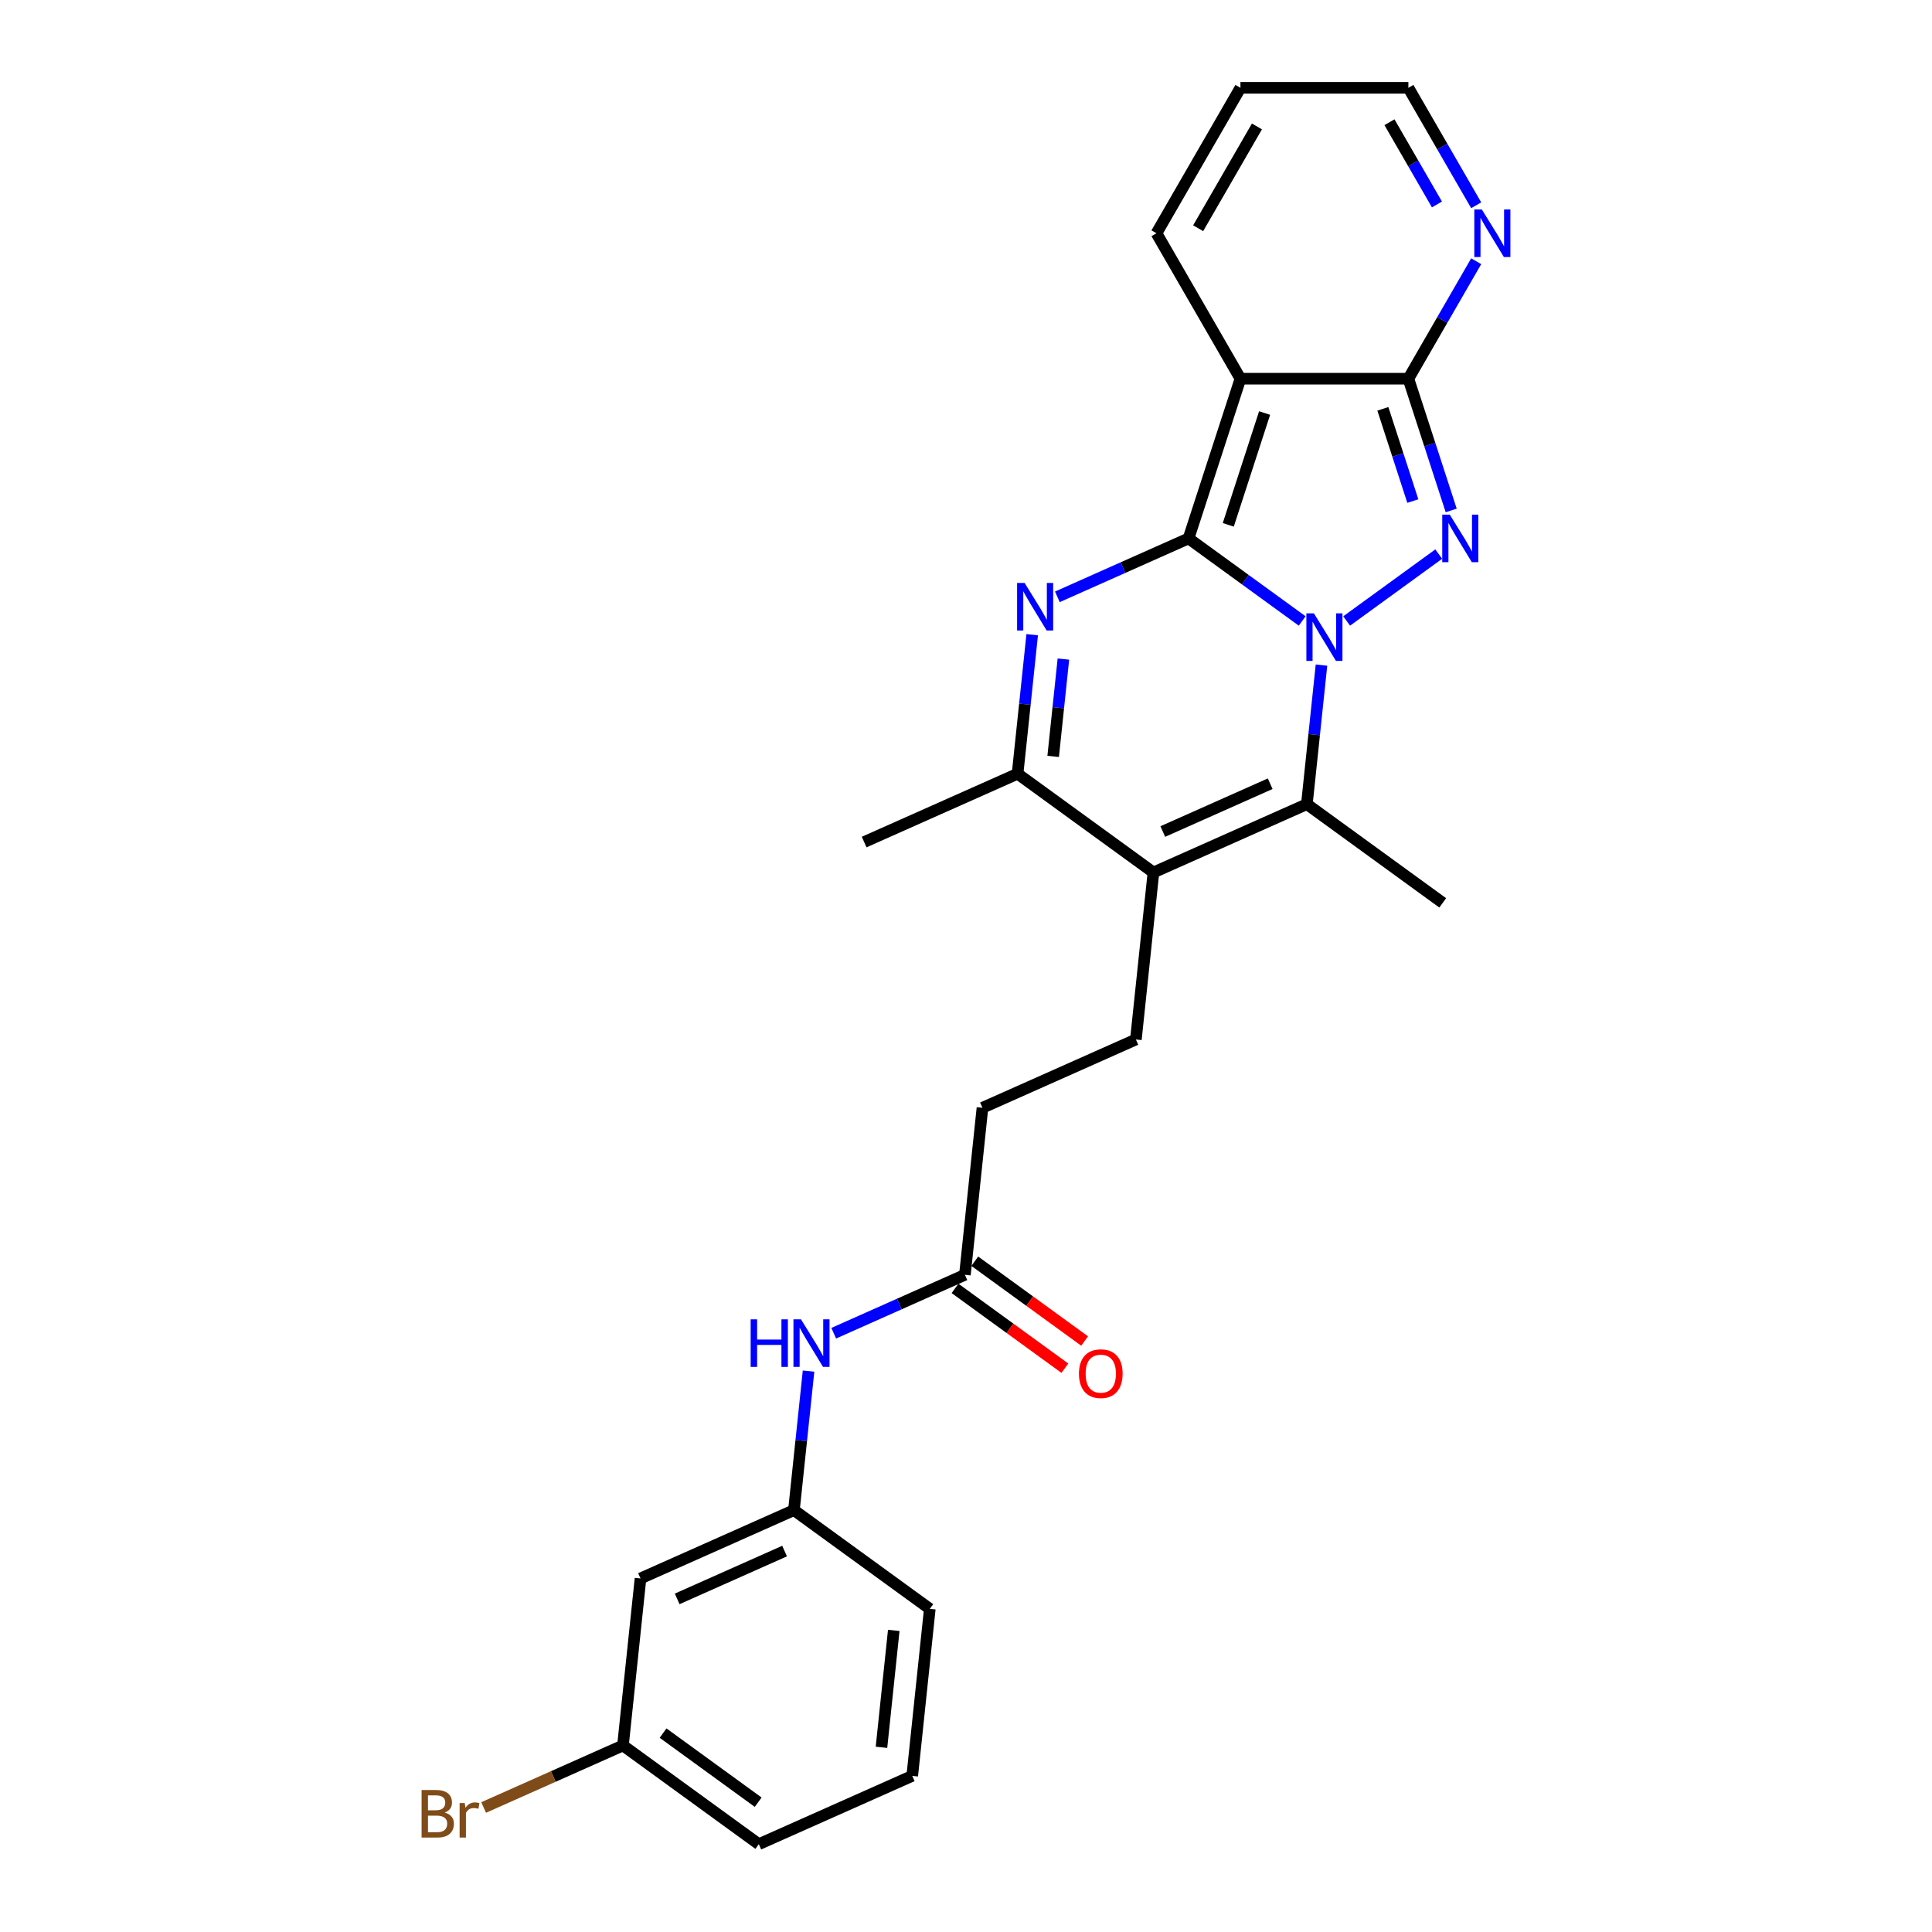 <?xml version='1.0' encoding='iso-8859-1'?>
<svg version='1.1' baseProfile='full'
              xmlns='http://www.w3.org/2000/svg'
                      xmlns:rdkit='http://www.rdkit.org/xml'
                      xmlns:xlink='http://www.w3.org/1999/xlink'
                  xml:space='preserve'
width='1000px' height='1000px' viewBox='0 0 1000 1000'>
<!-- END OF HEADER -->
<rect style='opacity:1.0;fill:#FFFFFF;stroke:none' width='1000' height='1000' x='0' y='0'> </rect>
<path class='bond-0' d='M 615.191,278.686 L 644.599,300.052' style='fill:none;fill-rule:evenodd;stroke:#000000;stroke-width:6px;stroke-linecap:butt;stroke-linejoin:miter;stroke-opacity:1' />
<path class='bond-0' d='M 644.599,300.052 L 674.007,321.418' style='fill:none;fill-rule:evenodd;stroke:#0000FF;stroke-width:6px;stroke-linecap:butt;stroke-linejoin:miter;stroke-opacity:1' />
<path class='bond-1' d='M 615.191,278.686 L 642.053,196.015' style='fill:none;fill-rule:evenodd;stroke:#000000;stroke-width:6px;stroke-linecap:butt;stroke-linejoin:miter;stroke-opacity:1' />
<path class='bond-1' d='M 635.755,271.658 L 654.558,213.788' style='fill:none;fill-rule:evenodd;stroke:#000000;stroke-width:6px;stroke-linecap:butt;stroke-linejoin:miter;stroke-opacity:1' />
<path class='bond-3' d='M 615.191,278.686 L 581.24,293.802' style='fill:none;fill-rule:evenodd;stroke:#000000;stroke-width:6px;stroke-linecap:butt;stroke-linejoin:miter;stroke-opacity:1' />
<path class='bond-3' d='M 581.24,293.802 L 547.29,308.918' style='fill:none;fill-rule:evenodd;stroke:#0000FF;stroke-width:6px;stroke-linecap:butt;stroke-linejoin:miter;stroke-opacity:1' />
<path class='bond-2' d='M 697.025,321.418 L 744.687,286.789' style='fill:none;fill-rule:evenodd;stroke:#0000FF;stroke-width:6px;stroke-linecap:butt;stroke-linejoin:miter;stroke-opacity:1' />
<path class='bond-5' d='M 683.994,344.262 L 680.212,380.245' style='fill:none;fill-rule:evenodd;stroke:#0000FF;stroke-width:6px;stroke-linecap:butt;stroke-linejoin:miter;stroke-opacity:1' />
<path class='bond-5' d='M 680.212,380.245 L 676.43,416.229' style='fill:none;fill-rule:evenodd;stroke:#000000;stroke-width:6px;stroke-linecap:butt;stroke-linejoin:miter;stroke-opacity:1' />
<path class='bond-4' d='M 642.053,196.015 L 728.979,196.015' style='fill:none;fill-rule:evenodd;stroke:#000000;stroke-width:6px;stroke-linecap:butt;stroke-linejoin:miter;stroke-opacity:1' />
<path class='bond-10' d='M 642.053,196.015 L 598.59,120.735' style='fill:none;fill-rule:evenodd;stroke:#000000;stroke-width:6px;stroke-linecap:butt;stroke-linejoin:miter;stroke-opacity:1' />
<path class='bond-26' d='M 751.135,264.204 L 740.057,230.109' style='fill:none;fill-rule:evenodd;stroke:#0000FF;stroke-width:6px;stroke-linecap:butt;stroke-linejoin:miter;stroke-opacity:1' />
<path class='bond-26' d='M 740.057,230.109 L 728.979,196.015' style='fill:none;fill-rule:evenodd;stroke:#000000;stroke-width:6px;stroke-linecap:butt;stroke-linejoin:miter;stroke-opacity:1' />
<path class='bond-26' d='M 731.277,259.348 L 723.523,235.482' style='fill:none;fill-rule:evenodd;stroke:#0000FF;stroke-width:6px;stroke-linecap:butt;stroke-linejoin:miter;stroke-opacity:1' />
<path class='bond-26' d='M 723.523,235.482 L 715.768,211.615' style='fill:none;fill-rule:evenodd;stroke:#000000;stroke-width:6px;stroke-linecap:butt;stroke-linejoin:miter;stroke-opacity:1' />
<path class='bond-7' d='M 534.259,328.524 L 530.476,364.508' style='fill:none;fill-rule:evenodd;stroke:#0000FF;stroke-width:6px;stroke-linecap:butt;stroke-linejoin:miter;stroke-opacity:1' />
<path class='bond-7' d='M 530.476,364.508 L 526.694,400.492' style='fill:none;fill-rule:evenodd;stroke:#000000;stroke-width:6px;stroke-linecap:butt;stroke-linejoin:miter;stroke-opacity:1' />
<path class='bond-7' d='M 550.414,341.136 L 547.766,366.325' style='fill:none;fill-rule:evenodd;stroke:#0000FF;stroke-width:6px;stroke-linecap:butt;stroke-linejoin:miter;stroke-opacity:1' />
<path class='bond-7' d='M 547.766,366.325 L 545.119,391.514' style='fill:none;fill-rule:evenodd;stroke:#000000;stroke-width:6px;stroke-linecap:butt;stroke-linejoin:miter;stroke-opacity:1' />
<path class='bond-8' d='M 728.979,196.015 L 746.53,165.615' style='fill:none;fill-rule:evenodd;stroke:#000000;stroke-width:6px;stroke-linecap:butt;stroke-linejoin:miter;stroke-opacity:1' />
<path class='bond-8' d='M 746.53,165.615 L 764.081,135.216' style='fill:none;fill-rule:evenodd;stroke:#0000FF;stroke-width:6px;stroke-linecap:butt;stroke-linejoin:miter;stroke-opacity:1' />
<path class='bond-20' d='M 676.43,416.229 L 746.754,467.323' style='fill:none;fill-rule:evenodd;stroke:#000000;stroke-width:6px;stroke-linecap:butt;stroke-linejoin:miter;stroke-opacity:1' />
<path class='bond-27' d='M 676.43,416.229 L 597.019,451.585' style='fill:none;fill-rule:evenodd;stroke:#000000;stroke-width:6px;stroke-linecap:butt;stroke-linejoin:miter;stroke-opacity:1' />
<path class='bond-27' d='M 657.447,405.651 L 601.859,430.4' style='fill:none;fill-rule:evenodd;stroke:#000000;stroke-width:6px;stroke-linecap:butt;stroke-linejoin:miter;stroke-opacity:1' />
<path class='bond-6' d='M 597.019,451.585 L 526.694,400.492' style='fill:none;fill-rule:evenodd;stroke:#000000;stroke-width:6px;stroke-linecap:butt;stroke-linejoin:miter;stroke-opacity:1' />
<path class='bond-9' d='M 597.019,451.585 L 587.933,538.035' style='fill:none;fill-rule:evenodd;stroke:#000000;stroke-width:6px;stroke-linecap:butt;stroke-linejoin:miter;stroke-opacity:1' />
<path class='bond-22' d='M 526.694,400.492 L 447.284,435.847' style='fill:none;fill-rule:evenodd;stroke:#000000;stroke-width:6px;stroke-linecap:butt;stroke-linejoin:miter;stroke-opacity:1' />
<path class='bond-28' d='M 764.081,106.253 L 746.53,75.854' style='fill:none;fill-rule:evenodd;stroke:#0000FF;stroke-width:6px;stroke-linecap:butt;stroke-linejoin:miter;stroke-opacity:1' />
<path class='bond-28' d='M 746.53,75.854 L 728.979,45.455' style='fill:none;fill-rule:evenodd;stroke:#000000;stroke-width:6px;stroke-linecap:butt;stroke-linejoin:miter;stroke-opacity:1' />
<path class='bond-28' d='M 743.759,105.826 L 731.474,84.546' style='fill:none;fill-rule:evenodd;stroke:#0000FF;stroke-width:6px;stroke-linecap:butt;stroke-linejoin:miter;stroke-opacity:1' />
<path class='bond-28' d='M 731.474,84.546 L 719.188,63.267' style='fill:none;fill-rule:evenodd;stroke:#000000;stroke-width:6px;stroke-linecap:butt;stroke-linejoin:miter;stroke-opacity:1' />
<path class='bond-18' d='M 587.933,538.035 L 508.522,573.391' style='fill:none;fill-rule:evenodd;stroke:#000000;stroke-width:6px;stroke-linecap:butt;stroke-linejoin:miter;stroke-opacity:1' />
<path class='bond-17' d='M 598.59,120.735 L 642.053,45.455' style='fill:none;fill-rule:evenodd;stroke:#000000;stroke-width:6px;stroke-linecap:butt;stroke-linejoin:miter;stroke-opacity:1' />
<path class='bond-17' d='M 620.165,118.135 L 650.589,65.439' style='fill:none;fill-rule:evenodd;stroke:#000000;stroke-width:6px;stroke-linecap:butt;stroke-linejoin:miter;stroke-opacity:1' />
<path class='bond-11' d='M 499.436,659.841 L 508.522,573.391' style='fill:none;fill-rule:evenodd;stroke:#000000;stroke-width:6px;stroke-linecap:butt;stroke-linejoin:miter;stroke-opacity:1' />
<path class='bond-12' d='M 499.436,659.841 L 465.485,674.956' style='fill:none;fill-rule:evenodd;stroke:#000000;stroke-width:6px;stroke-linecap:butt;stroke-linejoin:miter;stroke-opacity:1' />
<path class='bond-12' d='M 465.485,674.956 L 431.534,690.072' style='fill:none;fill-rule:evenodd;stroke:#0000FF;stroke-width:6px;stroke-linecap:butt;stroke-linejoin:miter;stroke-opacity:1' />
<path class='bond-15' d='M 494.326,666.873 L 522.752,687.525' style='fill:none;fill-rule:evenodd;stroke:#000000;stroke-width:6px;stroke-linecap:butt;stroke-linejoin:miter;stroke-opacity:1' />
<path class='bond-15' d='M 522.752,687.525 L 551.177,708.178' style='fill:none;fill-rule:evenodd;stroke:#FF0000;stroke-width:6px;stroke-linecap:butt;stroke-linejoin:miter;stroke-opacity:1' />
<path class='bond-15' d='M 504.545,652.808 L 532.971,673.46' style='fill:none;fill-rule:evenodd;stroke:#000000;stroke-width:6px;stroke-linecap:butt;stroke-linejoin:miter;stroke-opacity:1' />
<path class='bond-15' d='M 532.971,673.46 L 561.396,694.113' style='fill:none;fill-rule:evenodd;stroke:#FF0000;stroke-width:6px;stroke-linecap:butt;stroke-linejoin:miter;stroke-opacity:1' />
<path class='bond-13' d='M 418.503,709.678 L 414.721,745.662' style='fill:none;fill-rule:evenodd;stroke:#0000FF;stroke-width:6px;stroke-linecap:butt;stroke-linejoin:miter;stroke-opacity:1' />
<path class='bond-13' d='M 414.721,745.662 L 410.939,781.646' style='fill:none;fill-rule:evenodd;stroke:#000000;stroke-width:6px;stroke-linecap:butt;stroke-linejoin:miter;stroke-opacity:1' />
<path class='bond-14' d='M 410.939,781.646 L 331.528,817.002' style='fill:none;fill-rule:evenodd;stroke:#000000;stroke-width:6px;stroke-linecap:butt;stroke-linejoin:miter;stroke-opacity:1' />
<path class='bond-14' d='M 406.098,802.832 L 350.511,827.581' style='fill:none;fill-rule:evenodd;stroke:#000000;stroke-width:6px;stroke-linecap:butt;stroke-linejoin:miter;stroke-opacity:1' />
<path class='bond-24' d='M 410.939,781.646 L 481.263,832.74' style='fill:none;fill-rule:evenodd;stroke:#000000;stroke-width:6px;stroke-linecap:butt;stroke-linejoin:miter;stroke-opacity:1' />
<path class='bond-19' d='M 331.528,817.002 L 322.442,903.452' style='fill:none;fill-rule:evenodd;stroke:#000000;stroke-width:6px;stroke-linecap:butt;stroke-linejoin:miter;stroke-opacity:1' />
<path class='bond-16' d='M 728.979,45.455 L 642.053,45.455' style='fill:none;fill-rule:evenodd;stroke:#000000;stroke-width:6px;stroke-linecap:butt;stroke-linejoin:miter;stroke-opacity:1' />
<path class='bond-21' d='M 322.442,903.452 L 286.387,919.504' style='fill:none;fill-rule:evenodd;stroke:#000000;stroke-width:6px;stroke-linecap:butt;stroke-linejoin:miter;stroke-opacity:1' />
<path class='bond-21' d='M 286.387,919.504 L 250.333,935.557' style='fill:none;fill-rule:evenodd;stroke:#7F4C19;stroke-width:6px;stroke-linecap:butt;stroke-linejoin:miter;stroke-opacity:1' />
<path class='bond-29' d='M 322.442,903.452 L 392.766,954.545' style='fill:none;fill-rule:evenodd;stroke:#000000;stroke-width:6px;stroke-linecap:butt;stroke-linejoin:miter;stroke-opacity:1' />
<path class='bond-29' d='M 343.209,897.051 L 392.436,932.816' style='fill:none;fill-rule:evenodd;stroke:#000000;stroke-width:6px;stroke-linecap:butt;stroke-linejoin:miter;stroke-opacity:1' />
<path class='bond-23' d='M 472.177,919.19 L 481.263,832.74' style='fill:none;fill-rule:evenodd;stroke:#000000;stroke-width:6px;stroke-linecap:butt;stroke-linejoin:miter;stroke-opacity:1' />
<path class='bond-23' d='M 456.25,904.405 L 462.61,843.89' style='fill:none;fill-rule:evenodd;stroke:#000000;stroke-width:6px;stroke-linecap:butt;stroke-linejoin:miter;stroke-opacity:1' />
<path class='bond-25' d='M 472.177,919.19 L 392.766,954.545' style='fill:none;fill-rule:evenodd;stroke:#000000;stroke-width:6px;stroke-linecap:butt;stroke-linejoin:miter;stroke-opacity:1' />
<path  class='atom-1' d='M 680.074 317.471
L 688.141 330.51
Q 688.941 331.796, 690.227 334.126
Q 691.514 336.456, 691.583 336.595
L 691.583 317.471
L 694.852 317.471
L 694.852 342.088
L 691.479 342.088
L 682.821 327.833
Q 681.813 326.164, 680.735 324.251
Q 679.692 322.339, 679.379 321.748
L 679.379 342.088
L 676.18 342.088
L 676.18 317.471
L 680.074 317.471
' fill='#0000FF'/>
<path  class='atom-3' d='M 750.399 266.377
L 758.465 279.416
Q 759.265 280.703, 760.552 283.032
Q 761.838 285.362, 761.908 285.501
L 761.908 266.377
L 765.176 266.377
L 765.176 290.995
L 761.803 290.995
L 753.146 276.739
Q 752.137 275.07, 751.059 273.157
Q 750.016 271.245, 749.703 270.654
L 749.703 290.995
L 746.504 290.995
L 746.504 266.377
L 750.399 266.377
' fill='#0000FF'/>
<path  class='atom-4' d='M 530.339 301.733
L 538.406 314.772
Q 539.206 316.059, 540.492 318.388
Q 541.779 320.718, 541.848 320.857
L 541.848 301.733
L 545.116 301.733
L 545.116 326.351
L 541.744 326.351
L 533.086 312.095
Q 532.078 310.426, 531 308.513
Q 529.957 306.601, 529.644 306.01
L 529.644 326.351
L 526.445 326.351
L 526.445 301.733
L 530.339 301.733
' fill='#0000FF'/>
<path  class='atom-9' d='M 767 108.426
L 775.067 121.465
Q 775.867 122.751, 777.153 125.081
Q 778.44 127.41, 778.509 127.55
L 778.509 108.426
L 781.778 108.426
L 781.778 133.043
L 778.405 133.043
L 769.747 118.787
Q 768.739 117.118, 767.661 115.206
Q 766.618 113.294, 766.305 112.703
L 766.305 133.043
L 763.106 133.043
L 763.106 108.426
L 767 108.426
' fill='#0000FF'/>
<path  class='atom-13' d='M 388.54 682.888
L 391.878 682.888
L 391.878 693.354
L 404.465 693.354
L 404.465 682.888
L 407.803 682.888
L 407.803 707.505
L 404.465 707.505
L 404.465 696.135
L 391.878 696.135
L 391.878 707.505
L 388.54 707.505
L 388.54 682.888
' fill='#0000FF'/>
<path  class='atom-13' d='M 414.583 682.888
L 422.65 695.927
Q 423.45 697.213, 424.736 699.543
Q 426.023 701.872, 426.092 702.011
L 426.092 682.888
L 429.361 682.888
L 429.361 707.505
L 425.988 707.505
L 417.33 693.249
Q 416.322 691.58, 415.244 689.668
Q 414.201 687.756, 413.888 687.165
L 413.888 707.505
L 410.689 707.505
L 410.689 682.888
L 414.583 682.888
' fill='#0000FF'/>
<path  class='atom-16' d='M 558.46 711.004
Q 558.46 705.093, 561.381 701.79
Q 564.301 698.486, 569.76 698.486
Q 575.219 698.486, 578.14 701.79
Q 581.061 705.093, 581.061 711.004
Q 581.061 716.984, 578.105 720.392
Q 575.15 723.765, 569.76 723.765
Q 564.336 723.765, 561.381 720.392
Q 558.46 717.019, 558.46 711.004
M 569.76 720.983
Q 573.515 720.983, 575.532 718.479
Q 577.584 715.941, 577.584 711.004
Q 577.584 706.171, 575.532 703.737
Q 573.515 701.268, 569.76 701.268
Q 566.005 701.268, 563.954 703.702
Q 561.937 706.136, 561.937 711.004
Q 561.937 715.976, 563.954 718.479
Q 566.005 720.983, 569.76 720.983
' fill='#FF0000'/>
<path  class='atom-22' d='M 230.183 938.182
Q 232.548 938.842, 233.73 940.303
Q 234.947 941.728, 234.947 943.849
Q 234.947 947.257, 232.756 949.204
Q 230.601 951.116, 226.498 951.116
L 218.222 951.116
L 218.222 926.499
L 225.489 926.499
Q 229.697 926.499, 231.818 928.203
Q 233.939 929.906, 233.939 933.036
Q 233.939 936.756, 230.183 938.182
M 221.526 929.281
L 221.526 937
L 225.489 937
Q 227.923 937, 229.175 936.026
Q 230.462 935.018, 230.462 933.036
Q 230.462 929.281, 225.489 929.281
L 221.526 929.281
M 226.498 948.335
Q 228.897 948.335, 230.183 947.187
Q 231.47 946.04, 231.47 943.849
Q 231.47 941.833, 230.044 940.824
Q 228.654 939.781, 225.976 939.781
L 221.526 939.781
L 221.526 948.335
L 226.498 948.335
' fill='#7F4C19'/>
<path  class='atom-22' d='M 240.545 933.244
L 240.928 935.713
Q 242.805 932.931, 245.865 932.931
Q 246.838 932.931, 248.16 933.279
L 247.638 936.2
Q 246.143 935.852, 245.309 935.852
Q 243.848 935.852, 242.875 936.443
Q 241.936 937, 241.171 938.356
L 241.171 951.116
L 237.902 951.116
L 237.902 933.244
L 240.545 933.244
' fill='#7F4C19'/>
</svg>
